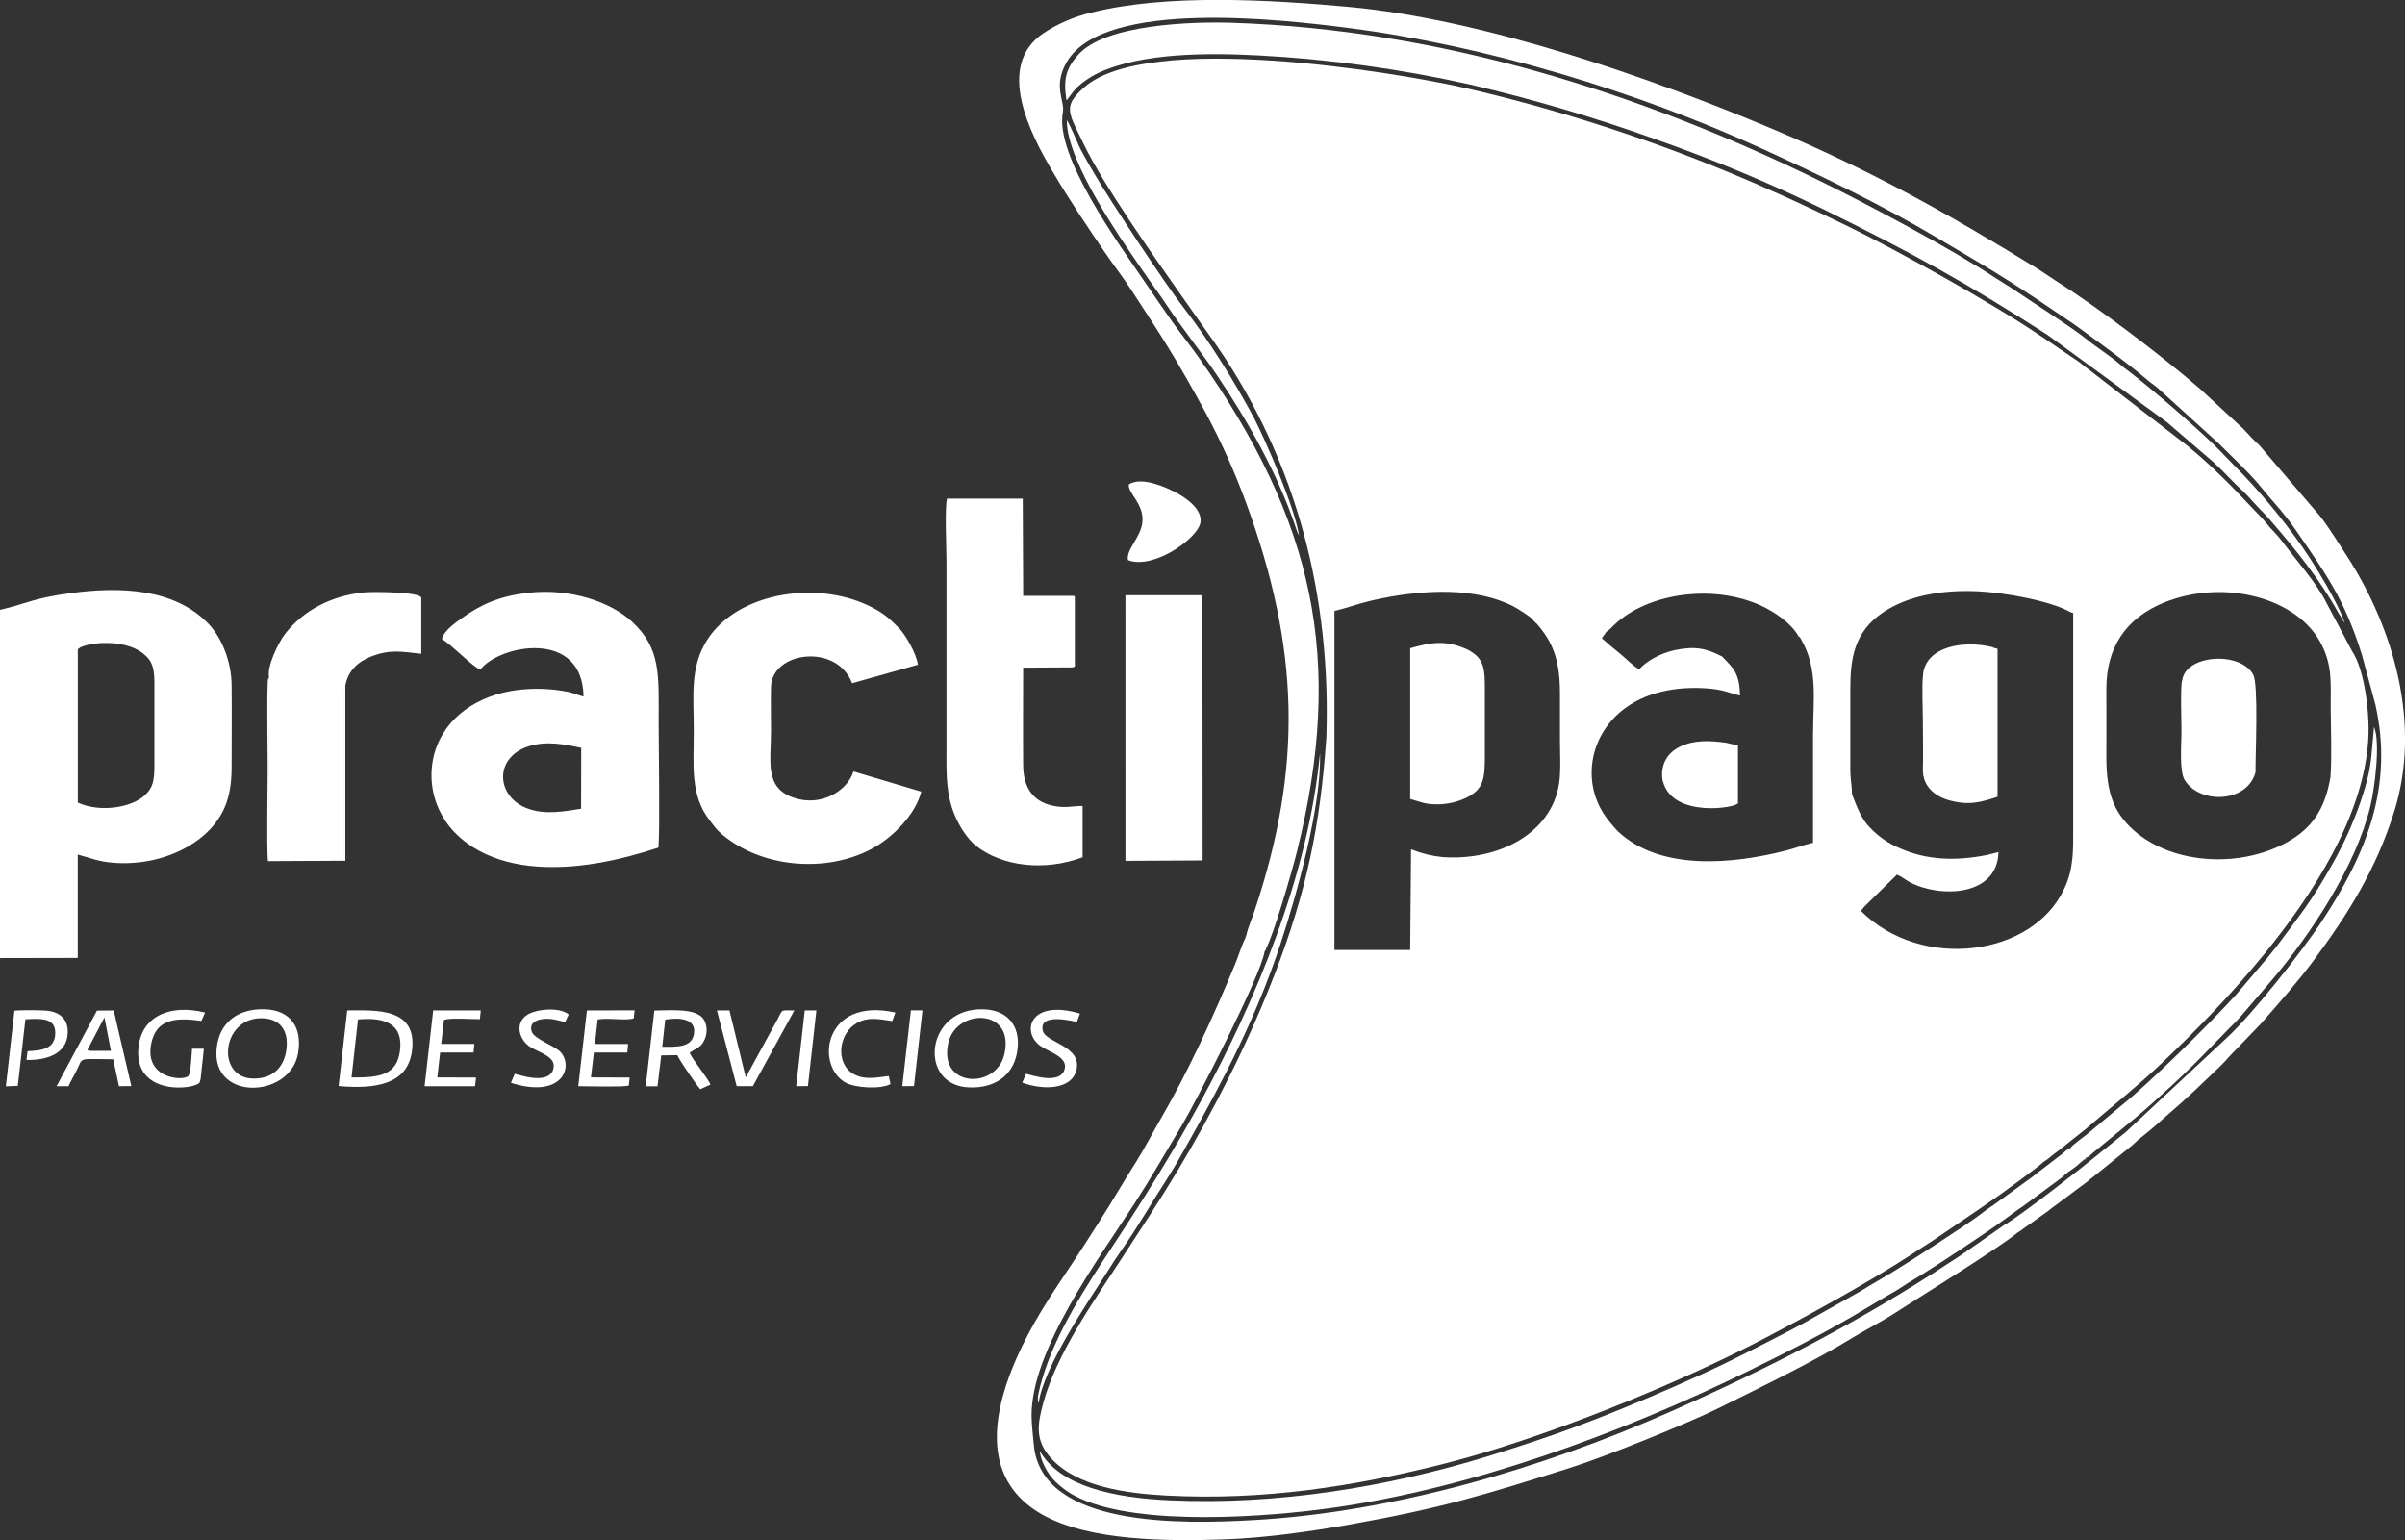 <svg width="89" height="57" viewBox="0 0 89 57" fill="none" xmlns="http://www.w3.org/2000/svg">
<rect x="0" y="0" width="89" height="57" fill="#333333" stroke="none"/>
<g clip-path="url(#clip0_7320_798)">
<path d="M41.475 46.307C42.086 45.445 42.583 44.562 43.166 43.663C43.445 43.23 43.713 42.755 43.966 42.301C45.313 39.9 46.483 37.661 47.383 34.944C47.992 33.102 48.91 29.799 48.848 27.879C48.412 32.445 46.435 37.077 44.484 40.673C43.453 42.576 42.334 44.356 41.198 46.084C40.23 47.552 39.066 49.313 38.57 51.032C38.46 51.412 38.358 51.78 38.434 51.923C38.65 50.535 40.224 48.241 41.04 46.971C41.182 46.744 41.326 46.515 41.475 46.307Z" fill="white"/>
<path d="M43.8 11.385C43.114 10.504 41.018 7.326 40.501 6.434C40.311 6.109 40.14 5.822 39.968 5.483C39.854 5.255 39.591 4.592 39.477 4.447C39.477 6.033 41.56 8.967 42.524 10.359C42.731 10.658 42.931 10.921 43.139 11.238C43.716 12.11 44.451 13.02 45.026 13.873C46.214 15.635 47.282 17.538 47.958 19.54C47.985 19.639 48.023 19.733 48.072 19.823C47.933 18.817 46.826 16.284 46.428 15.512C45.741 14.211 44.728 12.573 43.8 11.385Z" fill="white"/>
<path d="M86.857 20.587C86.692 20.332 86.534 20.081 86.369 19.832C86.204 19.583 86.037 19.334 85.87 19.119L83.613 16.481C83.388 16.287 83.192 16.049 82.99 15.847L81.404 14.381C80.019 13.184 77.681 11.404 76.085 10.397C75.837 10.238 75.607 10.069 75.344 9.91C72.121 7.927 69.264 6.317 65.567 4.761C61.108 2.884 54.901 0.708 49.904 0.254C46.938 -0.016 43.176 -0.233 40.383 0.466C39.756 0.614 39.161 0.869 38.623 1.222C36.807 2.437 38.145 4.975 38.941 6.329C39.558 7.38 40.216 8.353 40.865 9.308C41.193 9.79 41.556 10.259 41.878 10.751C43.03 12.514 43.55 13.314 44.621 15.283C45.197 16.36 45.697 17.475 46.118 18.622C48.092 23.993 48.214 28.374 46.425 33.715C46.333 33.99 46.178 34.349 46.123 34.61L46.084 34.72L46.065 34.763C45.94 35.013 45.832 35.379 45.721 35.648C44.925 37.574 43.96 39.692 42.919 41.469C42.614 41.993 42.336 42.544 42.015 43.047C41.681 43.568 41.393 44.068 41.071 44.588C40.434 45.618 39.802 46.58 39.129 47.586C37.77 49.619 35.181 54.106 38.542 56.039C40.302 57.051 43.234 57.04 45.273 56.975C46.786 56.926 48.498 56.681 49.923 56.428C53.389 55.81 54.937 55.324 58.08 54.333C59.343 53.936 62.359 52.723 63.526 52.151C64.972 51.437 67.184 50.358 68.504 49.541C69.019 49.224 69.609 48.929 70.106 48.607C70.954 48.052 73.875 46.259 74.67 45.614C74.808 45.535 74.921 45.431 75.052 45.347L75.769 44.837C75.914 44.722 75.966 44.679 76.116 44.573L77.191 43.771C77.316 43.676 77.402 43.593 77.531 43.499L78.904 42.389C79.121 42.18 79.347 42.007 79.566 41.828C79.797 41.639 79.987 41.454 80.218 41.258C80.963 40.623 81.47 40.121 82.157 39.464C82.372 39.259 82.528 39.052 82.75 38.841L83.667 37.889C84.324 37.138 85.021 36.352 85.615 35.552C86.913 33.807 87.938 32.153 88.601 30.037C89.614 26.802 88.584 23.27 86.857 20.587ZM85.901 34.132C85.206 35.181 83.378 37.517 82.403 38.413L78.67 41.896L77.674 42.701C77.078 43.195 74.797 44.979 74.189 45.324L72.772 46.312C72.561 46.464 72.294 46.629 72.055 46.787C68.822 48.911 65.5 50.616 61.828 52.242C57.117 54.329 51.564 55.975 46.348 56.262C43.777 56.404 38.543 56.546 38.258 53.48C38.228 53.156 38.178 52.732 38.174 52.421C38.145 49.983 40.662 46.587 42 44.517C42.615 43.566 43.178 42.582 43.778 41.577C44.238 40.805 46.672 36.099 46.797 35.219L46.85 35.135L46.855 35.102C47.149 34.547 47.811 32.248 47.989 31.544C49.782 24.373 48.611 19.265 44.383 13.26C44.049 12.784 43.71 12.373 43.367 11.888C43.024 11.403 42.717 10.948 42.395 10.477C41.394 9.015 39.021 5.764 39.333 4.152C39.413 3.728 38.942 3.185 39.492 2.269C40.888 -0.043 47.441 0.72 49.875 1.031C54.991 1.686 60.611 3.405 65.137 5.471C67.406 6.507 69.597 7.564 71.597 8.749C73.008 9.584 73.92 10.101 75.34 11.048L76.786 12.024C77.69 12.687 78.684 13.395 79.527 14.112C79.648 14.214 79.756 14.271 79.871 14.382L82.078 16.385C82.468 16.774 83.219 17.487 83.568 17.903C83.668 18.023 83.749 18.125 83.842 18.238L84.389 18.872C84.571 19.091 84.756 19.326 84.916 19.558C86.056 21.21 86.76 22.174 87.402 24.223L87.903 26.072C88.588 29.1 87.575 31.604 85.899 34.132H85.901Z" fill="white"/>
<path d="M39.489 3.693L39.711 3.398C39.913 3.134 40.322 2.852 40.639 2.703C42.278 1.936 44.756 1.957 46.578 2.051C49.214 2.192 51.833 2.553 54.409 3.13C56.711 3.668 58.981 4.336 61.206 5.133C63.323 5.873 65.396 6.735 67.413 7.714C70.765 9.358 72.805 10.489 75.782 12.402L80.179 15.616L81.92 17.112C82.314 17.475 82.614 17.825 83.023 18.197C83.208 18.365 83.373 18.58 83.544 18.752C83.737 18.944 83.893 19.115 84.061 19.307C84.982 20.369 85.864 21.469 86.545 22.699L86.768 23.061C86.574 22.384 85.618 20.834 85.191 20.228C84.432 19.148 83.582 18.134 82.651 17.197L82.103 16.633C81.422 15.934 79.602 14.37 78.798 13.755C78.683 13.667 78.559 13.579 78.474 13.502C78.05 13.139 77.63 12.891 77.199 12.541C76.684 12.122 75.101 11.114 74.535 10.726C74.301 10.567 74.08 10.444 73.848 10.29C72.231 9.218 69.123 7.561 67.257 6.651C60.697 3.449 53.32 1.088 45.568 0.842C44.168 0.798 40.885 0.884 39.885 2.043C39.454 2.541 39.34 2.922 39.466 3.715C39.475 3.708 39.485 3.686 39.489 3.693Z" fill="white"/>
<path d="M87.352 29.684C87.077 30.476 86.731 31.241 86.317 31.971C85.52 33.394 85.137 33.825 84.296 34.965C84.178 35.124 84.037 35.282 83.915 35.441L82.75 36.813C81.741 37.923 79.503 40.125 78.461 40.952L77.308 41.916C77.182 42.028 76.75 42.33 76.651 42.448C76.61 42.497 76.635 42.46 76.607 42.51C76.538 42.495 76.553 42.48 76.553 42.54C76.46 42.564 76.529 42.532 76.439 42.597C76.411 42.617 76.343 42.681 76.324 42.697L75.631 43.23C75.472 43.348 75.342 43.447 75.184 43.576L73.758 44.607C73.591 44.714 73.43 44.829 73.275 44.953C72.782 45.331 70.459 46.836 69.819 47.21C69.483 47.407 69.127 47.614 68.774 47.831L66.683 49.005C65.966 49.391 65.25 49.746 64.502 50.129C62.687 51.056 59.484 52.41 57.541 53.083C56.701 53.375 55.893 53.638 55.032 53.905C51.339 55.04 47.254 55.708 43.288 55.528C41.176 55.433 39.226 55.003 38.48 53.705C38.505 54.084 38.799 54.577 39.006 54.784C39.285 55.072 39.619 55.303 39.987 55.464C42.241 56.495 46.922 56.144 49.287 55.809C54.543 55.065 60.044 53.014 64.613 50.785C66.133 50.043 67.663 49.262 69.022 48.443C69.374 48.232 69.722 48.017 70.071 47.824C70.242 47.728 70.414 47.605 70.58 47.502C70.764 47.388 70.915 47.3 71.1 47.184C71.624 46.867 73.666 45.519 74.116 45.177C74.283 45.05 74.419 44.964 74.594 44.829C74.691 44.757 74.761 44.712 74.851 44.651L76.284 43.593C76.374 43.523 76.426 43.456 76.514 43.394C76.619 43.32 76.945 43.1 76.982 43.023C77.046 43.007 77.035 43.023 77.027 42.971C77.089 42.981 77.079 42.995 77.067 42.938C77.132 42.95 77.124 42.965 77.107 42.907C77.177 42.921 77.169 42.937 77.148 42.876C77.222 42.895 77.212 42.909 77.189 42.843C77.303 42.819 77.288 42.812 77.428 42.685L79.065 41.337C79.782 40.739 81.02 39.592 81.682 38.892L82.512 38.04C82.66 37.903 82.778 37.777 82.918 37.621L84.106 36.235C85.493 34.603 87.178 32.064 87.715 29.852C87.87 29.217 88.104 27.482 87.853 26.903C87.727 28.174 87.789 28.384 87.352 29.684Z" fill="white"/>
<path fill-rule="evenodd" clip-rule="evenodd" d="M2.879 29.706V24.047C2.943 23.826 4.547 23.541 5.342 24.223C5.678 24.51 5.715 24.811 5.714 25.356V28.282C5.714 28.828 5.691 29.126 5.362 29.432C4.849 29.908 3.666 30.073 2.88 29.704L2.879 29.706ZM3.14091e-06 22.569V35.459L2.878 35.453V31.628C3.343 31.748 3.612 31.884 4.183 31.93C4.693 31.972 5.206 31.934 5.705 31.819C6.626 31.601 7.331 31.165 7.776 30.692C8.333 30.092 8.572 29.429 8.572 28.385C8.572 27.377 8.582 26.363 8.572 25.356C8.564 24.468 8.198 23.595 7.724 23.096C6.479 21.787 4.479 21.699 2.619 21.951C1.195 22.144 1.043 22.326 -0.001 22.572L3.14091e-06 22.569ZM21.504 29.932C20.85 30.035 20.184 30.158 19.547 29.932C18.357 29.514 18.249 28.029 19.577 27.616C20.241 27.412 20.887 27.547 21.509 27.678L21.504 29.932V29.932ZM24.367 31.371C24.425 30.69 24.374 27.669 24.374 26.732C24.374 25.01 24.474 24.004 23.381 23.001C22.607 22.287 21.116 21.76 19.551 21.939C18.499 22.06 17.825 22.354 17.09 22.877C16.856 23.044 16.416 23.353 16.352 23.653C16.671 23.821 17.519 24.706 17.776 24.783C18.468 23.867 21.562 23.257 21.594 25.778C21.402 25.732 21.245 25.655 21.037 25.609C20.408 25.482 19.762 25.459 19.125 25.541C17.698 25.728 16.475 26.529 16.089 27.841C15.879 28.558 15.942 29.328 16.266 30.002C16.774 31.084 17.977 31.87 19.622 32.048C21.266 32.225 22.967 31.829 24.368 31.37L24.367 31.371ZM31.583 28.551C31.37 29.257 30.389 29.885 29.353 29.518C28.284 29.142 28.532 28.178 28.532 27.041C28.532 26.505 28.52 25.957 28.532 25.422C28.563 24.105 30.974 23.796 31.532 25.287L33.968 24.602C33.916 24.189 33.502 23.491 33.293 23.273C32.932 22.9 32.687 22.673 32.134 22.411C30.149 21.47 27.284 21.952 26.178 23.672C25.521 24.694 25.674 25.747 25.674 27.041C25.674 28.32 25.532 29.43 26.266 30.365C26.437 30.584 26.513 30.709 26.737 30.895C28.218 32.129 30.578 32.306 32.24 31.426C33.037 31.005 33.881 30.145 34.093 29.299L31.584 28.551H31.583ZM37.863 24.71C37.924 24.664 37.853 24.684 37.978 24.668L39.738 24.677L39.729 22.052H37.864L37.848 18.456H35.044C34.956 18.841 35.026 20.286 35.026 20.781V27.702C35.026 28.455 35 29.137 35.212 29.843C35.395 30.444 35.765 31.024 36.124 31.307C37.08 32.061 38.639 32.259 40.063 31.728V29.831C39.729 29.822 39.505 29.903 39.115 29.848C38.27 29.73 37.869 29.199 37.863 28.316C37.853 27.114 37.863 25.91 37.863 24.707V24.71ZM9.955 25.075L9.937 28.454V31.838H12.733V25.769C12.733 25.702 12.729 25.626 12.733 25.561C12.739 25.35 12.771 25.382 12.783 25.36C12.882 24.82 13.261 24.481 13.733 24.298C14.45 24.022 14.84 24.12 15.59 24.197V22.119C15.526 21.902 13.771 21.894 13.467 21.925C12.263 22.047 11.209 22.593 10.532 23.484C10.326 23.755 9.865 24.649 9.958 25.075H9.955ZM41.653 31.86L44.505 31.845L44.498 22.029H41.648L41.649 31.86H41.653ZM44.425 19.332C44.499 18.818 43.828 18.385 43.469 18.203C43.085 18.009 42.233 17.631 41.773 17.929C41.731 18.264 42.363 18.652 42.271 19.357C42.2 19.904 41.666 20.349 41.742 20.729C42.661 21.099 44.34 19.93 44.425 19.331V19.332ZM12.78 25.36V31.856L9.913 31.87C9.867 31.24 9.906 29.231 9.906 28.454C9.906 27.551 9.876 26.174 9.906 25.283C9.91 25.169 9.906 25.152 9.956 25.073L9.938 28.452V31.838H12.734V25.769C12.734 25.702 12.729 25.626 12.734 25.561C12.74 25.35 12.771 25.382 12.784 25.36H12.78ZM37.863 24.71C37.924 24.664 37.853 24.684 37.978 24.668L39.738 24.677L39.729 22.052C39.776 22.083 39.778 22.004 39.775 22.294V24.496C39.775 24.655 39.809 24.671 39.696 24.7L37.863 24.71Z" fill="white"/>
<path fill-rule="evenodd" clip-rule="evenodd" d="M37.166 39.026C36.862 40.335 34.691 40.259 35.1 38.576C35.408 37.307 37.569 37.307 37.166 39.026ZM37.622 39.026C37.824 38.097 37.383 37.391 36.411 37.355C34.238 37.276 33.957 40.165 35.848 40.245C36.836 40.287 37.455 39.793 37.622 39.026V39.026ZM10.592 38.888C10.498 39.49 10.115 39.906 9.42 39.918C7.987 39.946 8.174 37.706 9.645 37.686C10.393 37.677 10.704 38.179 10.592 38.886V38.888ZM11.029 38.991C11.195 38.057 10.777 37.384 9.794 37.354C8.812 37.324 8.206 37.83 8.051 38.588C7.605 40.769 10.722 40.717 11.029 38.991V38.991ZM13.009 39.878L13.248 37.731C14.257 37.637 14.927 37.902 14.802 38.887C14.685 39.806 14.026 39.883 13.012 39.878H13.009ZM12.531 40.195C13.91 40.316 15.06 40.126 15.239 38.941C15.489 37.272 13.904 37.394 12.85 37.396L12.531 40.195V40.195ZM24.618 37.737C25.138 37.651 25.78 37.693 25.681 38.267C25.594 38.768 25.08 38.743 24.508 38.743L24.618 37.735V37.737ZM25.521 38.961C25.791 38.773 25.919 38.794 26.069 38.489C26.194 38.235 26.174 37.892 26.015 37.691C25.713 37.309 24.836 37.396 24.215 37.401L23.896 40.205H24.333L24.47 39.06L25.066 39.051C25.142 39.24 25.749 40.12 25.913 40.312L26.291 40.142C26.202 39.904 25.654 39.263 25.521 38.963V38.961ZM3.866 37.659L4.105 38.891H3.958H3.36L3.228 38.869L3.865 37.654L3.866 37.659ZM2.539 40.197C2.619 40.014 2.723 39.834 2.816 39.655C3.104 39.107 2.8 39.199 4.188 39.203L4.404 40.201L4.86 40.196L4.208 37.397L3.589 37.404L2.092 40.203H2.539V40.197ZM7.591 37.476C6.316 37.159 5.268 37.59 5.13 38.722C4.9 40.618 7.297 40.328 7.396 40.046L7.425 39.929C7.432 39.884 7.435 39.826 7.44 39.779C7.451 39.672 7.462 39.573 7.474 39.468C7.498 39.253 7.526 39.034 7.543 38.814H7.107C7.091 39.006 7.065 39.73 6.968 39.824C6.77 40.02 5.317 39.924 5.602 38.601C5.788 37.742 6.457 37.639 7.453 37.786L7.591 37.474V37.476ZM0.941 37.723L0.658 40.188L0.217 40.206L0.535 37.408C0.766 37.378 1.633 37.38 1.856 37.423C2.224 37.492 2.476 37.722 2.504 38.097C2.564 38.926 1.841 39.25 0.98 39.228L1.02 38.904C1.606 38.882 2.02 38.792 2.044 38.264C2.071 37.667 1.522 37.69 0.944 37.725L0.941 37.723ZM22.116 37.735C22.455 37.656 23.157 37.787 23.452 37.692L23.483 37.393L21.719 37.398L21.4 40.201C21.741 40.201 23.037 40.239 23.268 40.18L23.302 39.88L21.868 39.875L21.977 38.954H23.215L23.243 38.637H22.016L22.116 37.741V37.735ZM17.795 37.397H16.031L15.713 40.202H17.581L17.616 39.88L16.183 39.876L16.288 38.953H17.525L17.554 38.635H16.327L16.43 37.748C16.656 37.663 17.442 37.722 17.759 37.721L17.792 37.398L17.795 37.397ZM29.395 37.397C28.858 37.397 28.979 37.344 28.792 37.69L27.598 39.874L26.995 37.397H26.531L27.262 40.2H27.861L29.395 37.397ZM21.045 37.545C20.709 37.265 19.863 37.343 19.522 37.553C19.037 37.854 19.209 38.459 19.582 38.722C19.912 38.953 20.639 39.098 20.467 39.594C20.27 40.159 19.21 39.776 19.049 39.742L18.906 40.075C20.791 40.673 21.229 39.508 20.756 38.949C20.554 38.712 19.774 38.462 19.679 38.184C19.577 37.889 19.81 37.749 20.077 37.718C20.414 37.679 20.612 37.758 20.913 37.827L21.046 37.546L21.045 37.545ZM39.966 37.514L39.849 37.824C39.788 37.813 38.415 37.446 38.591 38.153C38.7 38.594 40.048 38.708 39.834 39.6C39.655 40.347 38.576 40.349 37.829 40.069L37.971 39.741C38.177 39.79 39.203 40.147 39.39 39.598C39.549 39.122 38.839 38.948 38.507 38.714C37.773 38.195 38.109 36.96 39.966 37.514ZM33.135 37.475C30.502 36.887 30.151 39.417 31.283 40.063C31.638 40.266 32.571 40.324 32.955 40.123L32.889 39.823C32.435 39.878 31.996 39.982 31.586 39.749C30.905 39.362 31.022 38.251 31.71 37.863C32.141 37.62 32.552 37.724 33.019 37.791L33.135 37.474V37.475ZM34.137 37.395L33.824 40.196L33.39 40.201L33.709 37.395H34.137ZM30.212 37.395L29.899 40.196L29.465 40.201L29.782 37.397L30.212 37.395Z" fill="white"/>
<path d="M63.888 27.492C63.264 27.401 62.684 27.382 62.161 27.639C61.742 27.844 61.431 28.256 61.524 28.881L61.541 28.925C61.9 30.285 64.266 29.901 64.316 29.724V27.593L63.888 27.492Z" fill="white"/>
<path d="M87.034 24.085L86.099 22.322C85.757 21.608 84.946 20.699 84.474 20.061C84.362 19.913 84.24 19.772 84.111 19.638C83.951 19.48 83.902 19.388 83.746 19.217C83.618 19.077 83.498 18.962 83.361 18.815C82.644 18.044 81.763 17.158 80.945 16.495L76.921 13.384L75.497 12.42C73.73 11.219 70.178 9.249 68.402 8.383C65.383 6.909 62.571 5.716 59.288 4.657C57.635 4.126 55.991 3.662 54.225 3.258C51.504 2.636 42.455 1.176 40.128 3.227C39.312 3.946 39.543 4.159 40.086 5.297C40.81 6.817 42.685 9.475 43.749 10.983L45.045 12.821C48.016 17.133 49.26 22.13 49.083 27.304C48.858 30.561 48.346 33.007 47.172 36.054C46.162 38.679 44.889 41.139 43.583 43.318C42.887 44.48 42.183 45.538 41.468 46.638C40.463 48.181 39.109 50.083 38.607 51.924C38.389 52.725 38.297 53.316 38.902 53.977C39.858 55.024 41.669 55.272 43.179 55.352C46.794 55.54 50.108 55.007 53.338 54.2C57.002 53.282 61.984 51.277 65.407 49.476C66.984 48.647 69.198 47.431 70.713 46.443C71.006 46.252 71.259 46.081 71.546 45.902L73.203 44.777C73.491 44.578 73.743 44.402 74.035 44.2L74.827 43.621C74.965 43.509 75.567 43.077 75.603 43.015C75.835 42.877 75.958 42.734 76.172 42.589L77.015 41.919C77.112 41.849 77.205 41.773 77.293 41.692C78.184 40.923 79.092 40.209 79.971 39.373C81.287 38.122 82.582 36.801 83.821 35.274C85.526 33.172 87.484 30.236 87.644 27.325C87.694 26.446 87.523 24.813 87.034 24.085ZM57.696 29.001C57.406 30.864 55.437 31.866 53.375 31.72C52.978 31.678 52.588 31.581 52.218 31.432L52.186 35.158H49.383V22.611C49.996 22.463 50.292 22.314 51.148 22.142C52.682 21.834 54.617 21.719 56.022 22.451C56.258 22.584 56.484 22.734 56.699 22.898L56.726 22.943L56.758 22.979L56.793 23.014L56.827 23.052L56.859 23.071C57.003 23.234 57.134 23.408 57.25 23.591C57.643 24.238 57.728 24.908 57.728 25.661V27.348C57.727 27.848 57.769 28.528 57.696 29V29.001ZM67.093 27.108V31.191C66.798 31.253 66.422 31.395 66.1 31.477C64.123 31.985 61.437 32.24 59.88 30.774C59.768 30.667 59.707 30.579 59.593 30.453C59.501 30.342 59.416 30.226 59.338 30.105C58.555 28.869 58.852 27.255 60.006 26.312C60.854 25.619 62.032 25.383 63.236 25.483C63.777 25.527 63.953 25.636 64.392 25.743C64.37 24.899 64.153 24.744 63.727 24.296C63.156 24.005 62.746 23.899 61.975 24.062C61.425 24.181 60.91 24.483 60.661 24.77C60.437 24.659 60.162 24.358 59.957 24.197C59.731 24.018 59.48 23.8 59.278 23.623C59.335 23.512 59.372 23.521 59.437 23.392L59.586 23.277C60.818 21.944 63.358 21.594 65.149 22.405C65.721 22.665 66.311 23.097 66.558 23.553C66.613 23.577 66.626 23.62 66.667 23.691C67.281 24.762 67.097 25.919 67.097 27.107L67.093 27.108ZM76.387 32.896C75.218 35.409 71.096 35.944 68.865 33.713L68.987 33.559L70.199 32.37C70.367 32.438 70.492 32.549 70.67 32.646C71.749 33.229 73.912 33.205 73.957 31.536L73.552 31.638C72.386 31.876 71.286 31.839 70.282 31.383C69.872 31.209 69.502 30.952 69.198 30.627C68.907 30.333 68.745 29.944 68.565 29.472L68.537 29.412C68.54 29.156 68.474 28.824 68.473 28.519V25.523C68.473 24.383 68.606 23.389 69.689 22.662C70.575 22.067 71.807 21.823 73.169 21.883C74.188 21.928 75.896 22.24 76.633 22.661L76.721 22.69V30.585C76.724 31.475 76.743 32.138 76.39 32.895L76.387 32.896ZM86.239 28.779C86.072 29.749 85.7 30.513 84.823 31.059C83.071 32.151 80.422 32.045 78.939 30.71C78.208 30.051 77.952 29.313 77.948 28.048C77.953 27.195 77.948 26.342 77.948 25.49C77.948 24.004 78.633 22.889 80.094 22.297C82.267 21.416 85.056 22.091 85.931 23.89C86.31 24.67 86.25 25.269 86.25 26.178C86.255 27.016 86.297 27.95 86.242 28.778L86.239 28.779Z" fill="white"/>
<path d="M73.758 23.968L73.747 23.951C72.616 23.673 71.278 23.951 71.168 24.943C71.112 25.446 71.159 26.199 71.159 26.728C71.159 27.317 71.174 27.918 71.159 28.508C71.159 29.103 71.605 29.474 72.128 29.618C72.853 29.819 73.303 29.697 73.922 29.487V24.013L73.758 23.968Z" fill="white"/>
<path d="M54.251 24.015C53.484 23.679 52.942 23.777 52.186 23.99V29.083V29.57C52.551 29.668 52.724 29.775 53.211 29.769C53.557 29.765 53.899 29.689 54.215 29.547C54.918 29.224 54.949 28.819 54.949 27.933V25.662C54.95 24.769 54.968 24.355 54.251 24.015Z" fill="white"/>
<path d="M83.382 24.967C82.91 24.095 80.871 24.218 80.754 25.188C80.681 25.352 80.729 26.768 80.729 27.072C80.729 27.533 80.638 28.539 80.851 28.877C81.409 29.766 83.161 29.727 83.468 28.577C83.462 27.949 83.584 25.337 83.382 24.967Z" fill="white"/>
</g>
<defs>
<clipPath id="clip0_7320_798">
<rect width="89" height="57" fill="white"/>
</clipPath>
</defs>
</svg>
